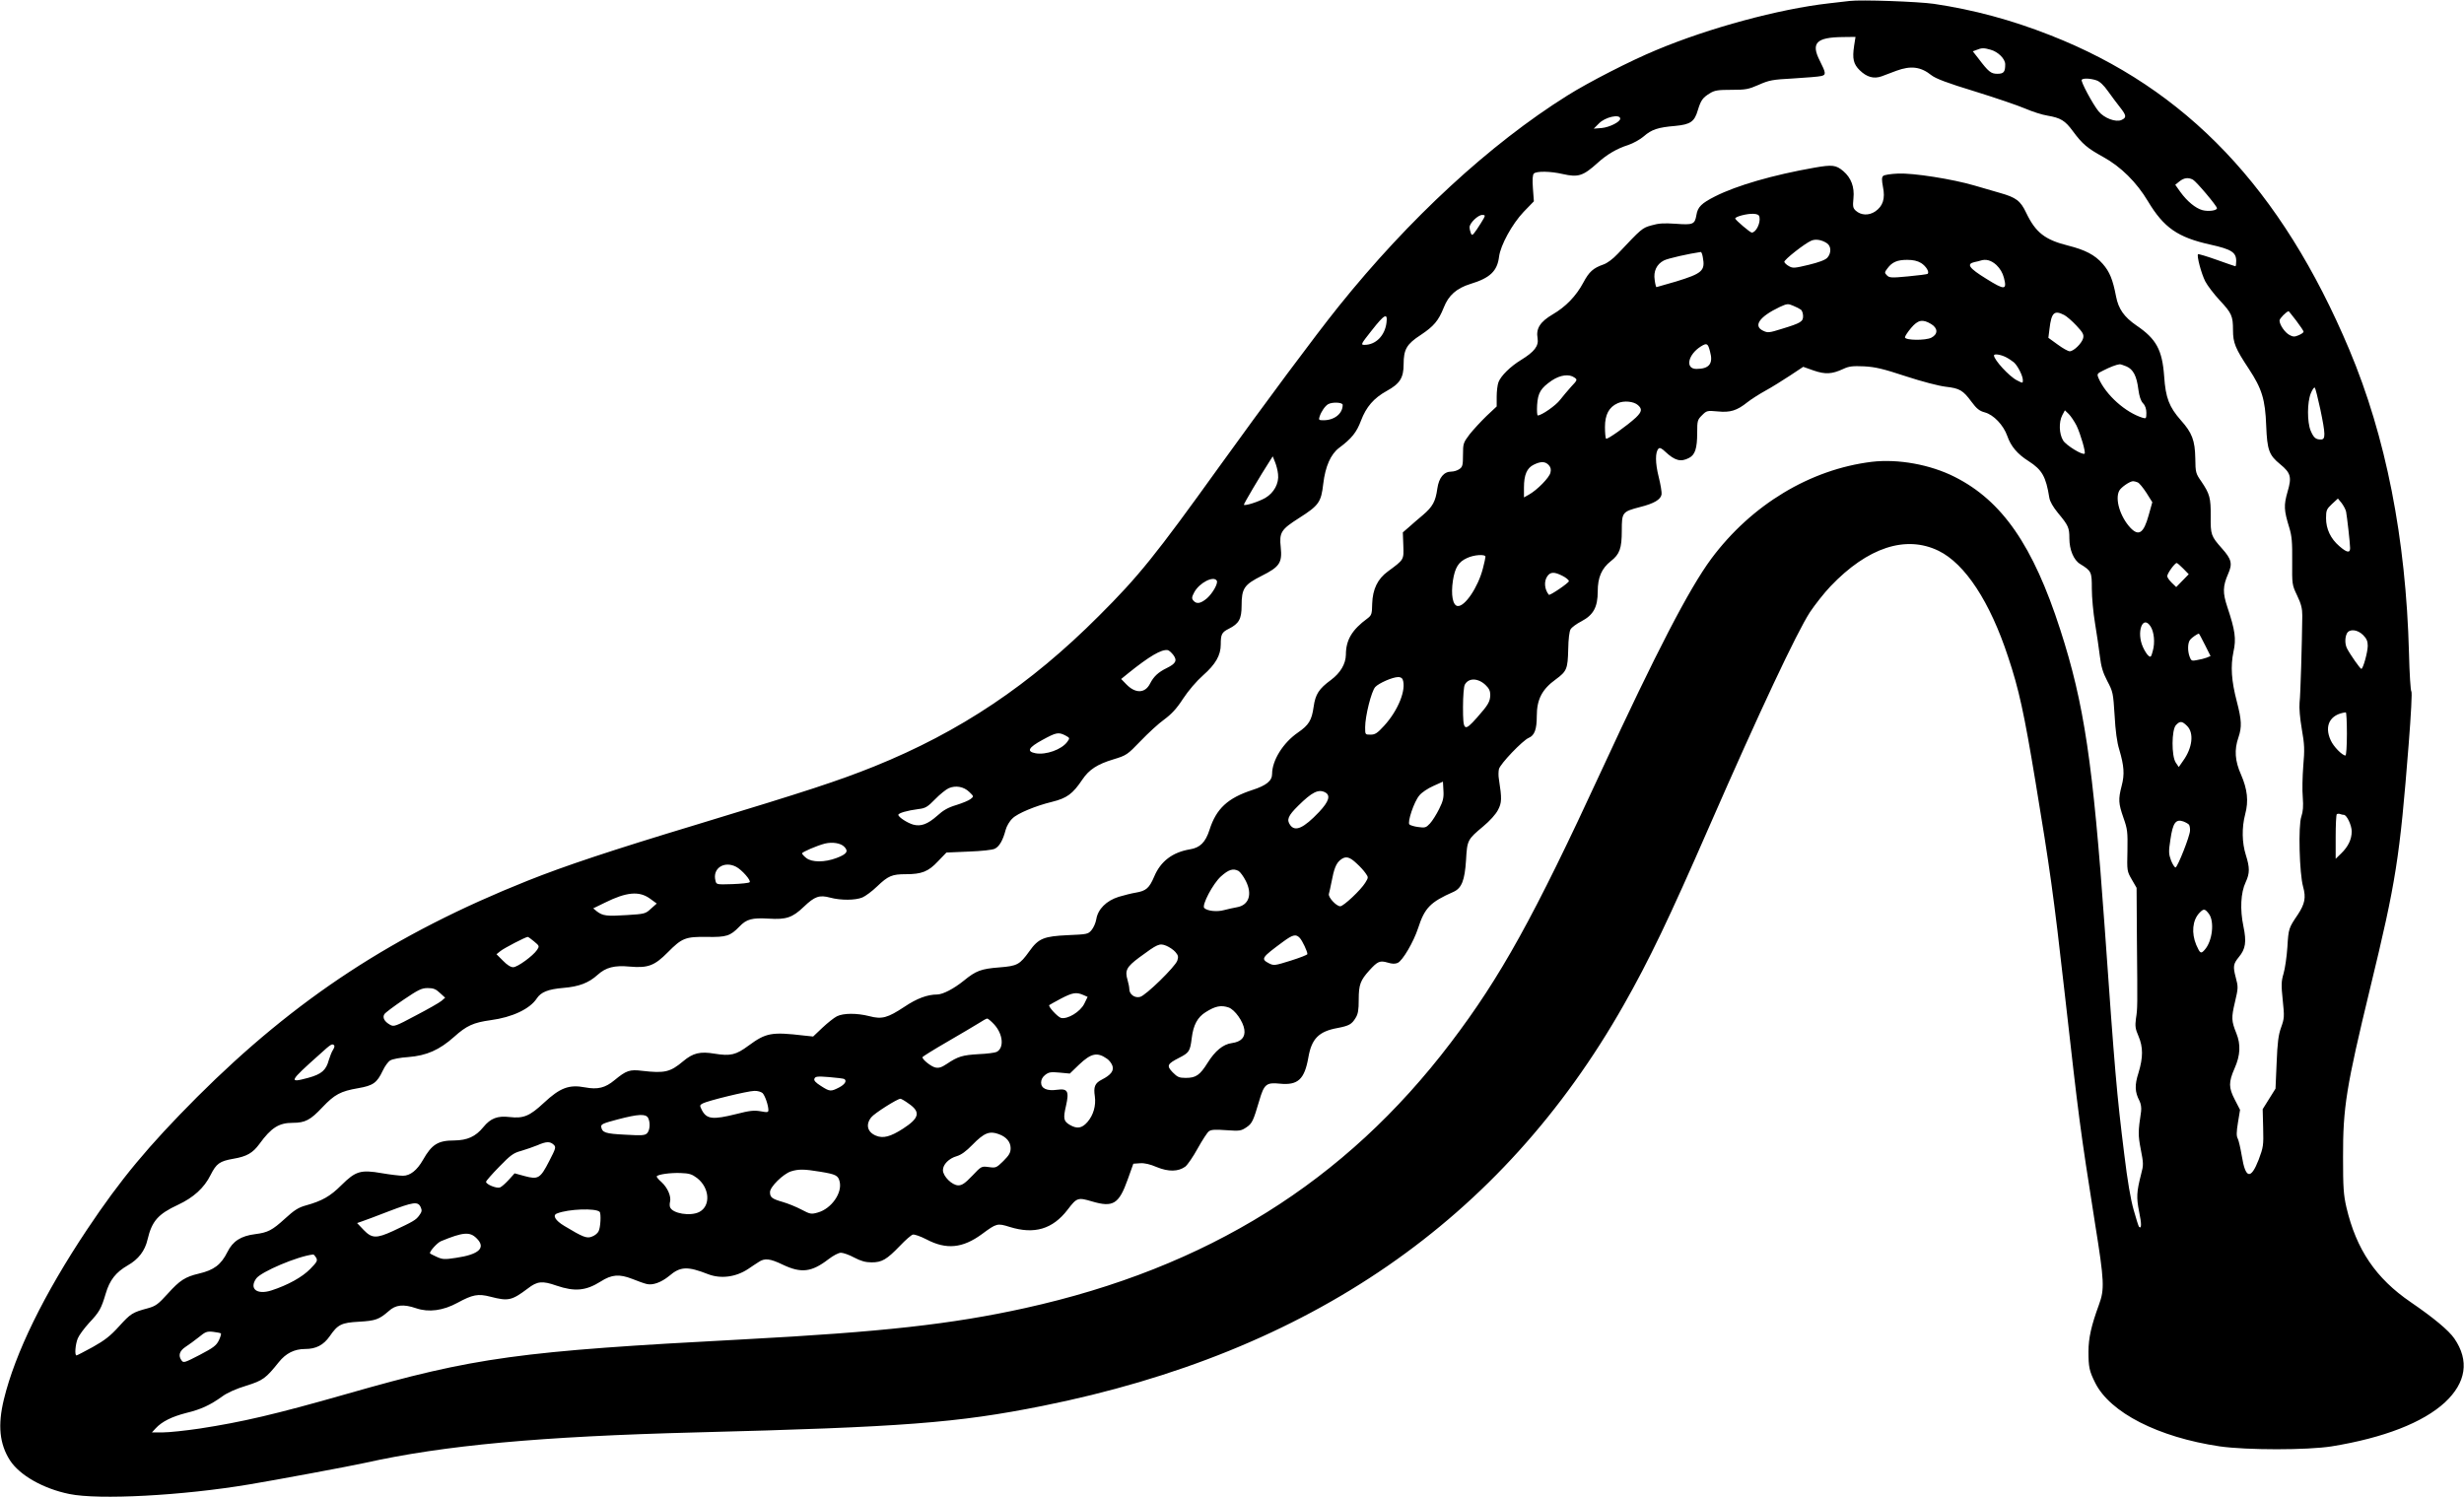 <?xml version="1.0" standalone="no"?>
<!DOCTYPE svg PUBLIC "-//W3C//DTD SVG 20010904//EN"
 "http://www.w3.org/TR/2001/REC-SVG-20010904/DTD/svg10.dtd">
<svg version="1.0" xmlns="http://www.w3.org/2000/svg"
 width="1536pt" height="933pt" viewBox="0 0 1536 933"
 preserveAspectRatio="xMidYMid meet">
<g transform="translate(0,933) scale(0.1,-0.1)"
fill="#000000" stroke="none">
<path d="M11530 9324 c-19 -2 -78 -9 -130 -15 -309 -35 -746 -153 -1075 -291
-160 -66 -425 -202 -555 -284 -482 -302 -986 -767 -1425 -1314 -147 -183 -462
-607 -745 -1000 -396 -551 -501 -682 -750 -930 -428 -429 -865 -722 -1400
-938 -227 -91 -410 -151 -1105 -362 -536 -162 -821 -257 -1057 -351 -831 -332
-1444 -734 -2059 -1348 -306 -307 -477 -513 -686 -826 -270 -405 -449 -771
-519 -1060 -39 -161 -27 -277 38 -379 60 -93 208 -177 370 -210 183 -38 708
-10 1123 60 147 24 641 116 720 134 494 110 1096 165 2065 190 1290 33 1628
59 2158 165 1667 334 2864 1160 3624 2500 158 278 283 539 533 1112 314 718
544 1207 628 1337 31 46 88 119 128 161 231 242 469 321 674 221 165 -81 320
-317 433 -661 67 -200 100 -350 171 -780 88 -530 114 -713 181 -1310 92 -815
95 -838 190 -1443 58 -361 60 -409 24 -507 -47 -128 -65 -207 -65 -291 0 -96
5 -121 42 -195 93 -186 393 -339 776 -396 168 -24 546 -24 698 0 325 53 569
148 706 274 133 124 153 261 59 398 -35 51 -129 129 -272 227 -218 149 -339
328 -401 591 -18 79 -21 122 -21 312 -1 311 20 439 169 1055 162 667 184 810
240 1519 15 189 22 327 17 330 -5 3 -12 112 -15 241 -19 714 -144 1348 -372
1890 -423 1005 -1016 1628 -1863 1960 -244 96 -478 159 -726 196 -97 14 -454
27 -526 18z m28 -281 c-12 -78 -4 -113 35 -151 44 -43 88 -55 136 -38 20 8 62
23 93 35 90 33 152 25 218 -28 27 -21 97 -48 271 -101 129 -40 270 -88 314
-107 44 -19 106 -39 139 -44 81 -14 109 -30 158 -97 59 -80 90 -106 188 -160
111 -61 209 -158 280 -277 99 -165 186 -225 389 -270 131 -29 161 -48 161
-102 0 -18 -2 -33 -5 -33 -2 0 -55 18 -116 40 -62 22 -115 38 -117 35 -9 -9
20 -120 45 -169 14 -27 54 -79 89 -117 76 -81 84 -99 84 -187 0 -80 15 -115
99 -242 81 -123 102 -190 108 -355 6 -151 18 -183 87 -239 67 -55 73 -81 46
-172 -24 -84 -23 -114 11 -224 16 -53 19 -90 18 -210 -1 -144 -1 -146 31 -213
25 -52 32 -81 32 -125 -2 -170 -11 -494 -17 -542 -3 -35 2 -95 14 -166 17 -96
18 -127 9 -230 -5 -65 -7 -153 -3 -195 4 -55 2 -87 -9 -120 -20 -56 -12 -355
11 -437 19 -68 11 -107 -33 -174 -57 -84 -58 -87 -65 -203 -4 -60 -15 -135
-24 -165 -14 -47 -15 -70 -5 -165 11 -103 10 -114 -10 -170 -17 -47 -23 -94
-28 -221 l-7 -161 -40 -64 -40 -64 3 -116 c3 -111 1 -121 -28 -199 -49 -126
-82 -119 -105 23 -8 47 -19 96 -25 108 -9 16 -9 40 1 101 l13 79 -32 62 c-40
77 -40 110 -2 197 36 81 39 149 11 218 -31 77 -32 97 -9 194 21 89 21 95 5
155 -18 68 -15 84 19 126 43 51 49 96 29 192 -22 105 -17 210 14 275 26 56 26
91 1 170 -24 76 -26 170 -4 254 22 82 14 155 -26 247 -38 85 -43 155 -16 232
22 65 20 108 -10 223 -34 130 -40 220 -21 311 18 81 10 134 -38 278 -30 90
-29 130 5 208 28 63 21 91 -39 158 -68 77 -71 85 -70 201 1 114 -6 139 -58
216 -35 50 -37 56 -38 145 -2 111 -20 159 -90 237 -73 83 -95 140 -104 273
-12 166 -49 234 -173 318 -77 53 -112 103 -127 181 -20 105 -40 154 -83 203
-49 56 -109 87 -216 114 -144 36 -202 81 -261 204 -36 76 -63 96 -166 125 -39
11 -108 31 -155 45 -139 41 -383 79 -477 75 -46 -2 -87 -8 -94 -15 -9 -9 -9
-25 -1 -68 15 -73 0 -120 -48 -153 -40 -27 -89 -25 -122 5 -17 16 -19 26 -14
77 7 70 -14 127 -63 169 -46 39 -69 41 -179 22 -261 -46 -485 -111 -620 -179
-85 -43 -109 -66 -117 -117 -10 -58 -21 -62 -129 -54 -74 5 -107 3 -151 -10
-58 -16 -62 -20 -210 -177 -30 -32 -66 -59 -90 -67 -63 -22 -89 -45 -125 -113
-45 -84 -110 -151 -191 -198 -78 -46 -105 -88 -94 -149 8 -48 -20 -84 -103
-135 -67 -41 -126 -99 -141 -139 -6 -16 -11 -56 -11 -89 l0 -62 -64 -60 c-35
-34 -82 -85 -105 -114 -39 -52 -41 -57 -41 -127 0 -65 -3 -76 -22 -89 -12 -9
-35 -16 -50 -16 -47 0 -78 -37 -88 -106 -11 -80 -29 -113 -90 -165 -29 -24
-68 -58 -88 -76 l-37 -32 3 -81 c3 -91 6 -87 -97 -163 -63 -46 -94 -110 -97
-200 -1 -65 -4 -73 -29 -92 -97 -71 -135 -135 -135 -227 -1 -57 -34 -113 -93
-157 -75 -55 -97 -89 -108 -167 -12 -85 -30 -114 -98 -161 -93 -64 -161 -174
-161 -258 0 -43 -36 -72 -123 -100 -153 -50 -225 -116 -267 -248 -25 -78 -59
-112 -122 -122 -108 -18 -183 -74 -223 -170 -31 -72 -50 -89 -115 -100 -25 -4
-73 -16 -106 -26 -77 -24 -130 -77 -140 -140 -4 -23 -17 -53 -30 -68 -21 -25
-28 -26 -146 -31 -151 -7 -184 -20 -241 -100 -61 -85 -76 -92 -187 -101 -115
-9 -146 -21 -222 -83 -62 -50 -129 -85 -165 -86 -62 0 -128 -25 -204 -76 -106
-70 -141 -80 -220 -59 -79 20 -162 19 -202 -1 -18 -9 -58 -41 -90 -71 l-58
-55 -57 6 c-203 24 -237 17 -346 -63 -78 -58 -113 -66 -211 -50 -90 15 -134 5
-196 -47 -81 -68 -115 -76 -255 -60 -79 10 -100 2 -173 -58 -58 -48 -104 -60
-184 -45 -100 19 -156 -3 -256 -96 -89 -83 -127 -99 -214 -89 -76 9 -119 -8
-164 -63 -48 -59 -100 -82 -181 -83 -101 0 -140 -24 -195 -121 -37 -65 -80
-99 -125 -99 -20 0 -80 7 -132 16 -132 23 -163 13 -252 -75 -69 -69 -120 -98
-221 -126 -47 -13 -72 -29 -130 -82 -80 -73 -107 -87 -186 -97 -89 -11 -140
-44 -173 -111 -40 -80 -84 -113 -178 -135 -85 -20 -119 -42 -193 -124 -61 -67
-75 -78 -125 -92 -97 -26 -107 -33 -179 -112 -55 -61 -90 -88 -165 -130 -52
-28 -97 -52 -101 -52 -13 0 -7 70 8 106 8 20 40 63 70 96 65 69 76 89 104 183
25 85 63 133 137 176 67 38 108 91 124 162 27 114 65 158 190 216 96 45 163
105 203 186 36 71 56 86 142 101 83 14 121 36 162 92 74 102 122 132 208 132
77 0 110 17 185 97 76 80 113 100 223 119 93 16 117 33 153 109 13 28 34 57
47 64 12 8 63 18 113 21 113 9 193 44 285 126 78 70 120 89 228 104 135 18
244 70 287 135 26 40 71 58 165 66 98 8 159 31 215 82 51 46 105 60 199 51
114 -10 155 5 238 89 88 89 110 98 244 96 121 -2 145 5 203 65 44 46 78 55
182 49 109 -7 148 6 219 74 68 65 97 75 164 57 67 -18 158 -17 201 1 19 8 61
39 92 69 69 66 93 76 179 76 99 0 140 16 200 80 l53 55 138 6 c81 3 148 10
164 18 28 14 50 52 67 117 6 23 25 56 43 72 30 31 146 79 246 103 93 23 129
49 190 140 41 61 93 95 193 125 82 25 86 28 169 114 47 49 113 110 147 134 46
34 78 68 118 130 33 50 84 110 125 146 78 69 110 125 110 192 0 63 6 76 50 98
64 32 80 62 80 144 0 108 16 131 125 186 112 56 129 82 119 178 -10 93 2 111
115 183 123 78 137 99 150 213 13 108 46 184 99 224 78 58 109 97 136 169 33
87 80 141 161 186 82 45 105 82 105 166 0 93 19 126 107 183 81 54 110 88 143
170 30 77 80 121 167 148 122 37 167 80 178 170 9 71 81 203 153 279 l64 66
-6 81 c-4 55 -2 84 6 92 16 16 103 15 180 -3 97 -22 127 -12 218 70 57 52 120
89 190 111 30 10 74 34 97 54 49 43 89 56 196 65 95 9 120 26 141 98 19 62 30
78 76 106 29 18 51 21 133 21 89 0 106 3 170 31 65 29 86 33 217 40 80 5 158
11 173 15 31 7 31 17 -9 96 -56 110 -21 145 142 147 l81 1 -9 -57z m851 -23
c47 -13 91 -57 91 -91 0 -48 -9 -59 -49 -59 -40 0 -55 12 -120 98 l-33 42 24
9 c31 13 46 13 87 1z m660 -191 c21 -7 46 -31 72 -68 22 -31 55 -75 74 -99 41
-52 43 -65 10 -80 -35 -16 -108 11 -143 54 -36 44 -114 189 -105 197 10 11 57
8 92 -4z m-2969 -239 c0 -20 -66 -53 -114 -58 l-51 -4 32 32 c39 41 133 61
133 30z m3570 -380 c21 -11 150 -164 150 -178 0 -15 -54 -22 -91 -12 -43 12
-95 55 -137 113 l-32 45 26 21 c29 23 55 26 84 11z m-2702 -233 c8 -38 -22
-97 -48 -97 -10 0 -99 76 -103 87 -3 12 74 32 113 30 25 -1 36 -7 38 -20z
m-1719 -9 c-7 -13 -26 -43 -42 -67 -27 -39 -31 -42 -38 -25 -4 10 -8 27 -8 37
-1 25 52 77 79 77 18 0 19 -3 9 -22z m2139 -154 c28 -18 29 -62 3 -91 -13 -14
-54 -29 -116 -44 -87 -21 -99 -22 -122 -9 -15 8 -28 20 -30 27 -4 12 128 116
169 133 27 11 64 5 96 -16z m-773 -88 c16 -84 -4 -101 -167 -151 -65 -19 -120
-35 -122 -35 -3 0 -8 20 -11 44 -9 54 12 99 57 122 24 13 159 43 230 53 4 1
10 -14 13 -33z m1361 -36 c31 -20 52 -55 41 -67 -3 -3 -58 -10 -122 -16 -104
-10 -117 -9 -132 6 -16 16 -16 19 3 44 29 39 61 53 123 53 37 0 64 -6 87 -20z
m469 -12 c23 -22 39 -49 47 -80 20 -77 5 -78 -110 -6 -107 66 -126 92 -74 104
15 3 32 7 37 9 35 12 68 2 100 -27z m-1218 -279 c7 -6 13 -24 13 -40 0 -34
-14 -43 -132 -79 -80 -25 -88 -26 -117 -12 -64 30 -23 88 103 148 46 21 52 22
84 8 20 -8 41 -19 49 -25z m3087 -68 c25 -33 46 -64 46 -69 0 -5 -14 -15 -31
-22 -25 -11 -35 -10 -56 1 -29 15 -63 64 -63 91 0 12 42 55 57 58 1 0 22 -27
47 -59z m-1446 35 c15 -8 49 -37 76 -66 40 -43 47 -55 42 -78 -8 -32 -59 -82
-84 -82 -10 0 -44 19 -75 42 l-58 42 7 56 c12 102 30 118 92 86z m-4225 -48
c-10 -81 -67 -138 -137 -138 -25 0 -23 4 45 90 80 102 100 112 92 48z m3395
-8 c43 -26 44 -63 2 -85 -37 -19 -165 -17 -165 2 0 7 17 33 38 58 43 51 72 57
125 25z m-1378 -172 c21 -75 -5 -108 -85 -108 -72 0 -53 90 29 141 36 22 43
19 56 -33z m1843 -34 c18 -9 40 -24 51 -33 24 -21 56 -84 56 -111 0 -20 0 -20
-37 -1 -48 24 -143 128 -143 155 0 12 41 6 73 -10z m752 -58 c43 -18 65 -61
75 -144 6 -43 15 -71 29 -86 14 -14 21 -36 21 -60 0 -34 -2 -37 -22 -31 -108
33 -230 142 -276 247 -11 27 -10 29 31 49 39 20 80 36 100 38 4 1 23 -5 42
-13z m-1374 -62 c101 -33 205 -60 248 -65 87 -10 108 -22 161 -94 32 -43 49
-57 83 -66 55 -15 116 -79 140 -147 22 -64 63 -113 133 -157 84 -54 108 -96
129 -228 4 -24 23 -57 54 -95 65 -78 71 -92 71 -159 0 -70 27 -135 67 -159 71
-44 73 -49 73 -154 0 -54 9 -151 20 -216 11 -66 24 -157 30 -204 8 -66 18
-101 46 -155 36 -68 37 -75 46 -215 5 -95 15 -169 29 -213 30 -102 34 -154 15
-226 -22 -85 -20 -110 11 -199 25 -71 27 -87 25 -205 -3 -126 -3 -128 27 -180
l30 -52 2 -325 c4 -425 4 -426 -6 -490 -6 -47 -4 -64 16 -110 29 -68 29 -132
0 -228 -25 -77 -23 -120 6 -175 9 -18 13 -43 10 -66 -19 -127 -19 -147 -2
-236 17 -87 18 -97 2 -156 -28 -110 -30 -144 -12 -234 16 -77 15 -109 -1 -93
-3 3 -18 50 -33 104 -19 66 -39 183 -59 349 -47 379 -58 507 -122 1415 -73
1023 -127 1391 -277 1855 -169 524 -362 803 -658 952 -152 77 -352 113 -516
94 -385 -47 -751 -268 -1001 -604 -138 -186 -346 -588 -683 -1317 -424 -919
-631 -1292 -941 -1700 -659 -868 -1519 -1404 -2654 -1655 -458 -101 -891 -149
-1755 -195 -1403 -74 -1673 -111 -2473 -340 -448 -128 -651 -175 -917 -216
-88 -13 -191 -24 -229 -24 l-69 0 24 26 c39 42 100 72 189 95 92 22 150 49
225 103 31 23 87 48 150 67 105 33 122 46 203 147 44 55 97 82 164 82 68 0
114 24 153 79 51 74 73 85 183 91 103 6 125 14 185 66 43 40 92 45 171 18 79
-27 168 -15 258 34 94 51 128 58 205 38 112 -29 133 -24 233 51 59 46 91 49
179 18 115 -39 184 -32 276 26 69 44 116 47 196 16 35 -14 76 -29 91 -32 37
-9 90 10 139 50 70 60 114 62 244 11 79 -30 172 -18 249 33 21 14 50 34 65 43
38 26 71 22 152 -17 114 -54 179 -46 284 35 30 23 63 40 77 40 14 0 52 -13 83
-30 42 -22 71 -30 109 -30 64 0 94 18 176 103 34 36 70 67 80 70 10 3 49 -11
86 -30 123 -65 225 -55 345 33 92 68 96 69 173 45 154 -48 268 -14 361 107 58
76 64 78 152 52 132 -39 168 -17 223 137 l35 98 42 3 c28 2 62 -6 104 -24 73
-30 134 -29 178 3 14 11 49 62 77 113 29 52 60 100 70 107 14 11 41 12 109 7
84 -6 92 -4 125 18 36 24 43 41 80 166 30 103 44 115 129 106 112 -11 153 27
177 163 20 117 65 163 182 184 72 14 88 23 112 62 16 25 20 50 20 115 0 93 10
120 67 183 51 56 65 62 113 48 29 -9 47 -9 63 -2 31 14 99 131 127 216 41 127
76 163 221 227 51 23 70 72 78 198 7 124 9 128 107 210 41 34 78 75 92 102 24
46 25 70 6 192 -4 21 -3 49 0 63 8 33 148 179 186 195 36 15 50 53 50 135 0
105 33 168 119 230 68 50 74 65 77 186 1 65 7 114 15 126 7 12 37 34 68 50 74
39 101 88 101 186 0 87 24 143 82 189 55 43 68 79 68 191 0 113 3 117 114 146
88 22 129 47 134 79 2 12 -6 61 -18 109 -22 87 -22 155 -1 176 8 8 20 2 43
-20 59 -55 96 -65 147 -38 38 19 51 60 51 157 0 75 2 81 30 109 29 29 32 30
98 24 78 -8 120 5 186 58 23 18 73 50 111 71 39 21 107 64 153 94 l83 55 65
-23 c73 -25 114 -23 185 10 36 17 59 19 130 16 71 -4 117 -15 260 -62z m-2066
-8 c19 -13 18 -16 -21 -57 -21 -24 -53 -61 -69 -82 -25 -34 -115 -97 -139 -97
-4 0 -6 29 -4 65 5 76 22 105 92 153 53 35 108 42 141 18z m4649 -196 c33
-158 34 -190 4 -190 -33 0 -45 11 -64 55 -22 54 -22 176 1 233 10 24 21 40 25
35 4 -4 19 -64 34 -133z m-4253 24 c27 -24 24 -41 -13 -77 -55 -51 -179 -139
-186 -132 -4 4 -7 37 -7 73 0 77 25 124 79 148 38 18 101 12 127 -12z m-1841
2 c0 -55 -52 -96 -120 -96 -28 0 -31 2 -24 23 10 31 34 66 53 77 26 15 91 12
91 -4z m4575 -130 c25 -53 58 -166 50 -174 -12 -12 -116 52 -134 82 -25 41
-28 114 -5 158 l16 30 24 -23 c13 -13 35 -46 49 -73z m-4978 -302 c7 -57 -25
-116 -79 -148 -42 -24 -126 -51 -134 -43 -3 3 102 181 164 277 l16 25 14 -35
c8 -19 17 -53 19 -76z m1688 56 c12 -14 15 -27 10 -47 -7 -31 -83 -108 -133
-136 l-32 -18 0 61 c0 79 18 122 61 143 45 22 72 21 94 -3z m3670 -107 c10 -3
34 -33 55 -65 l37 -59 -23 -82 c-31 -112 -62 -132 -114 -77 -64 69 -97 179
-69 231 11 21 66 59 86 59 6 0 19 -3 28 -7z m1300 -183 c6 -32 25 -198 25
-227 0 -32 -20 -29 -67 12 -54 46 -83 107 -83 174 0 49 3 57 37 89 l37 34 23
-28 c12 -16 25 -40 28 -54z m-5365 -281 c0 -6 -7 -39 -16 -73 -30 -117 -113
-240 -158 -234 -30 4 -42 70 -29 158 13 82 35 117 88 141 44 21 115 25 115 8z
m4350 -74 l34 -35 -39 -40 -39 -40 -28 27 c-15 15 -28 33 -28 41 0 17 47 82
59 82 4 0 22 -16 41 -35z m-3870 -45 c22 -11 40 -26 40 -33 0 -11 -119 -92
-125 -85 -27 33 -32 84 -9 116 19 27 43 28 94 2z m-2155 -30 c10 -16 -25 -78
-61 -110 -39 -33 -65 -38 -85 -14 -11 13 -10 22 6 52 32 59 120 104 140 72z
m5821 -285 c22 -34 29 -101 14 -153 -10 -38 -13 -42 -27 -30 -9 7 -24 31 -34
53 -43 94 -2 205 47 130z m1325 -54 c22 -22 29 -39 29 -67 0 -39 -29 -144 -40
-144 -7 0 -70 90 -89 127 -14 27 -14 68 -1 94 16 30 66 25 101 -10z m-986 -61
l35 -70 -24 -10 c-13 -5 -40 -12 -60 -15 -32 -7 -37 -5 -46 20 -14 36 -13 88
3 107 10 13 44 36 54 38 2 0 19 -32 38 -70z m-6431 -63 c26 -35 16 -54 -41
-82 -53 -26 -81 -52 -104 -97 -31 -61 -91 -63 -148 -4 l-32 33 43 35 c133 107
208 151 247 145 8 -1 23 -15 35 -30z m1430 -153 c24 -63 -28 -193 -116 -289
-42 -46 -56 -55 -84 -55 -34 0 -34 0 -34 46 0 70 39 225 63 251 22 24 108 62
143 62 12 1 25 -6 28 -15z m516 -34 c22 -21 30 -37 30 -62 -1 -42 -12 -62 -83
-142 -80 -90 -87 -85 -87 66 0 66 5 128 11 139 23 44 82 43 129 -1z m5370
-305 c0 -76 -4 -135 -9 -135 -20 0 -75 56 -92 95 -42 91 -4 162 94 174 4 1 7
-60 7 -134z m-996 49 c44 -44 33 -137 -25 -217 l-27 -39 -19 28 c-27 41 -26
203 1 233 25 27 38 27 70 -5z m-6993 -59 c29 -16 29 -16 12 -40 -35 -48 -133
-83 -198 -71 -57 11 -45 35 43 83 86 47 100 50 143 28z m2330 -459 c-17 -34
-42 -74 -57 -90 -24 -26 -31 -28 -73 -22 -25 3 -50 11 -55 16 -14 14 29 143
62 181 14 18 53 44 87 59 l60 27 3 -55 c3 -45 -2 -66 -27 -116z m-2929 107
c29 -28 29 -28 9 -44 -12 -10 -52 -26 -90 -38 -51 -15 -82 -33 -119 -67 -59
-52 -101 -68 -149 -55 -36 10 -93 47 -93 61 0 11 56 27 125 36 44 5 57 13 104
61 30 31 69 62 85 69 43 19 94 10 128 -23z m2219 -3 c35 -19 23 -57 -38 -122
-96 -101 -149 -125 -180 -82 -24 33 -14 58 50 121 86 85 126 105 168 83z
m6350 -140 c18 0 49 -65 49 -103 0 -50 -22 -95 -65 -137 l-35 -34 0 135 c0 75
3 139 7 143 4 3 13 4 21 1 7 -3 18 -5 23 -5z m-965 -62 c4 -6 7 -23 6 -37 -1
-34 -76 -224 -90 -229 -5 -1 -18 18 -28 43 -15 41 -16 55 -4 132 15 103 33
128 80 112 16 -6 33 -16 36 -21z m-8383 -137 c28 -28 16 -46 -48 -70 -74 -28
-154 -28 -189 0 -14 11 -26 24 -26 29 0 8 92 48 143 61 46 11 98 3 120 -20z
m3195 -105 c19 -17 43 -43 54 -59 19 -27 19 -27 -1 -60 -28 -46 -136 -147
-156 -147 -25 0 -77 57 -71 77 3 10 10 43 16 73 16 85 29 118 57 140 32 25 56
19 101 -24z m-3869 -20 c36 -19 95 -86 84 -96 -4 -5 -53 -10 -108 -12 -99 -3
-99 -3 -105 22 -20 76 54 125 129 86z m3132 -26 c10 -6 31 -34 45 -62 42 -83
20 -151 -55 -164 -20 -3 -56 -12 -81 -18 -43 -12 -103 -6 -123 13 -17 17 54
152 104 197 48 43 76 52 110 34z m-3671 -171 l44 -32 -36 -32 c-34 -32 -39
-33 -151 -40 -125 -8 -149 -5 -186 23 l-23 19 74 36 c133 66 212 73 278 26z
m9719 -95 c37 -48 23 -172 -26 -226 -23 -26 -28 -23 -52 31 -31 74 -24 153 19
199 27 28 34 28 59 -4z m-5666 -152 c16 -18 47 -83 47 -100 0 -5 -47 -23 -104
-41 -99 -31 -105 -32 -135 -17 -53 28 -48 35 89 136 60 44 79 48 103 22z
m-4774 -21 c34 -28 34 -30 19 -53 -25 -37 -122 -108 -149 -108 -16 0 -39 15
-64 41 l-40 40 25 20 c22 18 157 88 170 88 3 0 20 -12 39 -28z m3998 -66 c18
-21 20 -30 12 -54 -13 -38 -197 -218 -232 -226 -33 -9 -67 16 -67 48 0 11 -5
37 -11 57 -18 60 -6 82 73 141 114 84 126 90 168 73 19 -8 45 -25 57 -39z
m-4585 -255 l33 -30 -23 -20 c-13 -11 -85 -52 -160 -91 -127 -68 -137 -71
-160 -58 -36 20 -49 45 -36 66 5 9 59 49 119 90 93 63 114 73 151 73 35 0 51
-6 76 -30z m4011 -13 l27 -12 -21 -43 c-25 -50 -104 -98 -145 -88 -21 6 -82
72 -73 80 2 2 35 20 72 40 73 38 96 42 140 23z m906 -78 c39 -14 91 -87 98
-138 7 -48 -20 -76 -78 -84 -54 -7 -104 -48 -151 -123 -48 -77 -73 -94 -136
-94 -42 0 -52 5 -82 35 -39 41 -34 52 40 90 63 32 69 41 79 123 10 83 37 131
87 162 60 38 96 45 143 29z m-1463 -104 c57 -61 65 -148 17 -173 -10 -5 -61
-12 -113 -14 -100 -6 -128 -14 -198 -61 -33 -22 -50 -27 -72 -22 -26 6 -80 49
-80 64 0 3 70 47 155 96 86 50 174 102 198 117 23 15 46 28 51 28 5 0 24 -16
42 -35z m-4113 -132 c4 -3 1 -16 -7 -28 -8 -12 -19 -40 -26 -63 -17 -64 -45
-89 -130 -112 -123 -33 -119 -24 74 148 68 62 77 68 89 55z m4817 -83 c14 -9
29 -29 34 -43 12 -32 -9 -59 -66 -88 -43 -22 -52 -45 -43 -104 8 -58 -9 -117
-46 -160 -35 -40 -65 -44 -110 -18 -39 23 -42 40 -24 118 21 92 11 110 -55
101 -64 -9 -100 8 -100 45 0 18 9 35 26 48 22 17 35 19 89 14 l64 -6 58 56
c75 71 113 79 173 37z m-1637 -127 c18 -11 4 -34 -33 -53 -51 -26 -57 -26
-113 10 -33 21 -45 34 -40 45 5 14 18 16 92 10 47 -4 89 -9 94 -12z m-509 -88
c15 -16 36 -76 36 -106 0 -14 -7 -15 -49 -7 -41 7 -68 4 -150 -17 -148 -37
-186 -33 -216 25 -14 28 -14 30 6 41 32 17 278 77 321 78 21 1 43 -6 52 -14z
m910 -65 c76 -52 68 -90 -34 -156 -79 -51 -125 -63 -170 -44 -53 22 -65 69
-29 114 19 25 163 116 182 116 5 0 28 -13 51 -30z m-1624 -89 c15 -29 12 -77
-6 -96 -14 -14 -33 -15 -138 -9 -122 6 -142 13 -148 48 -3 17 11 23 102 47
130 34 175 36 190 10z m2187 -102 c47 -17 73 -49 73 -87 0 -28 -9 -44 -45 -80
-44 -43 -47 -44 -91 -38 -46 6 -46 6 -103 -54 -45 -47 -64 -60 -87 -60 -39 0
-96 57 -96 95 0 35 37 73 86 87 28 8 59 31 97 70 74 76 108 89 166 67z m-2776
-65 c16 -15 15 -21 -28 -104 -55 -107 -68 -115 -153 -92 l-62 17 -37 -41 c-20
-22 -44 -43 -54 -47 -21 -8 -87 19 -87 35 0 6 37 48 82 94 70 72 88 86 137 99
31 9 76 25 101 35 55 24 78 25 101 4z m1663 -169 c96 -16 111 -23 120 -61 18
-71 -51 -169 -135 -193 -42 -12 -48 -11 -103 18 -32 17 -84 38 -115 47 -69 20
-81 29 -81 62 0 33 82 113 130 129 48 15 81 15 184 -2z m-769 -39 c79 -61 87
-174 14 -212 -55 -28 -167 -10 -182 30 -3 8 -3 23 0 34 8 33 -15 87 -53 122
-20 17 -33 34 -30 37 12 12 84 22 147 20 56 -2 72 -7 104 -31z m-1723 -181
c10 -21 8 -30 -9 -53 -20 -28 -38 -38 -164 -97 -103 -47 -131 -46 -182 7 l-41
43 29 10 c16 5 90 33 165 62 157 60 185 64 202 28z m1116 -30 c10 -10 6 -100
-7 -122 -5 -11 -23 -26 -40 -32 -32 -14 -57 -4 -173 66 -57 34 -76 67 -45 78
70 28 241 34 265 10z m-767 -165 c60 -59 16 -101 -129 -122 -72 -11 -84 -10
-121 7 -23 10 -41 20 -41 22 0 15 47 66 69 75 138 57 180 60 222 18z m-1000
-121 c10 -19 5 -27 -38 -71 -49 -50 -139 -100 -241 -133 -90 -29 -140 10 -95
74 29 42 260 140 355 150 4 1 12 -9 19 -20z m-594 -472 c3 -3 -3 -23 -13 -44
-16 -32 -35 -46 -119 -90 -91 -47 -101 -51 -112 -36 -24 31 -15 61 25 87 20
13 57 40 82 60 40 33 50 37 88 33 24 -3 46 -7 49 -10z"/>
</g>
</svg>

